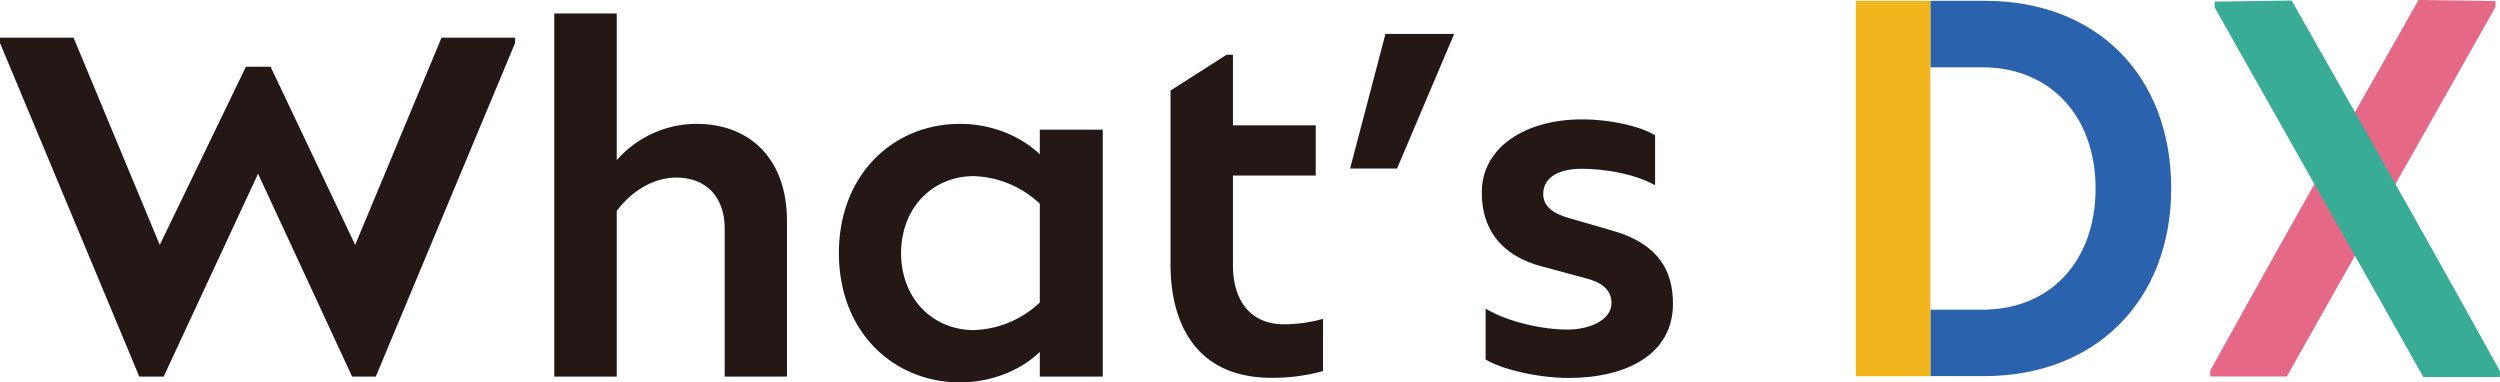 <svg xmlns="http://www.w3.org/2000/svg" viewBox="0 0 717.93 109.81"><defs><style>.a{fill:#e56986;}.b{fill:#38ac95;}.c{fill:#2a62ae;}.d{fill:#f1b51d;}.e{fill:#231815;}</style></defs><title>logo01</title><path class="a" d="M656.72,108.11h-22v-1.7C664.18,53.17,692.7,3.32,694.53,0l22.1.31V2C712.25,9.88,661.17,100.09,656.72,108.11Z"/><path class="b" d="M695.91,108.26h22v-1.69C688.46,53.32,659.93,3.47,658.1.15L636,.46v1.7C640.38,10,691.46,100.25,695.91,108.26Z"/><path class="c" d="M569.91.23H554.35V108h15.56c31.88,0,53.6-21.71,53.6-53.9C623.51,22.1,602.56.23,569.91.23Zm-.61,88.7H554.36V19.33H569.3c19.4,0,32.49,14,32.49,34.8C601.79,74.77,589,88.93,569.3,88.93Z"/><polygon class="d" points="553.93 0.23 532.95 0.23 532.95 108.03 554.35 108.03 554.35 0.23 553.93 0.23"/><path class="e" d="M126.79,10.82h21.13v1.53l-40,95.79h-6.81l-27-58.25L47,108.14H40L0,12.35V10.82H21.13L45.88,70.33,70.62,19.17h7.09L102,70.33Z"/><path class="e" d="M226,63.51v44.63H208.11V65.74c0-9.46-5.56-14.74-13.91-14.74-6.39,0-12.79,3.76-17.09,9.59v47.55H159.17V3.87h17.94V46A30.52,30.52,0,0,1,200,35.57C215.06,35.57,226,45.3,226,63.51Z"/><path class="e" d="M298.6,37.24h18.08v70.9H298.6v-7.09c-5.42,5.28-13.9,8.76-22.93,8.76-18.91,0-34.76-14.32-34.76-37.12s15.85-37.12,34.76-37.12c9,0,17.51,3.48,22.93,8.76Zm0,49.63V58.51a28.84,28.84,0,0,0-19-7.93c-11.12,0-20.72,8.35-20.85,22.11.13,13.76,9.73,22.1,20.85,22.1A28.88,28.88,0,0,0,298.6,86.87Z"/><path class="e" d="M379.93,91.56v15a54.06,54.06,0,0,1-14.74,1.94c-22.1,0-29.05-16.12-29.05-32.53V26l16.12-10.29h1.81V36h23.77V50.41H354.07V76.13c0,9.87,4.73,17,14.74,17A41.86,41.86,0,0,0,379.93,91.56Z"/><path class="e" d="M387.71,48.4,397.86,9.75H417.6L401.19,48.4Z"/><path class="e" d="M426.63,103.24V88.64c6.54,3.9,16.41,6,23.5,6,6.25,0,12.65-2.64,12.65-7.64,0-3.9-3.06-6-7.37-7.09L442.9,76.55C430.25,73.21,425.52,65,425.52,55.28c0-13.07,12.65-21,28.78-21,8.2,0,16.68,1.94,21,4.58V53.19c-6-3.33-14.6-4.72-21.13-4.72-5.84,0-11,2.08-11,7.23,0,3.61,2.92,5.69,7.5,6.95L462.22,66c14.46,3.9,18.21,12.1,18.21,21.27,0,14.46-13.34,21.27-30,21.27C441.51,108.52,431.08,106,426.63,103.24Z"/></svg>